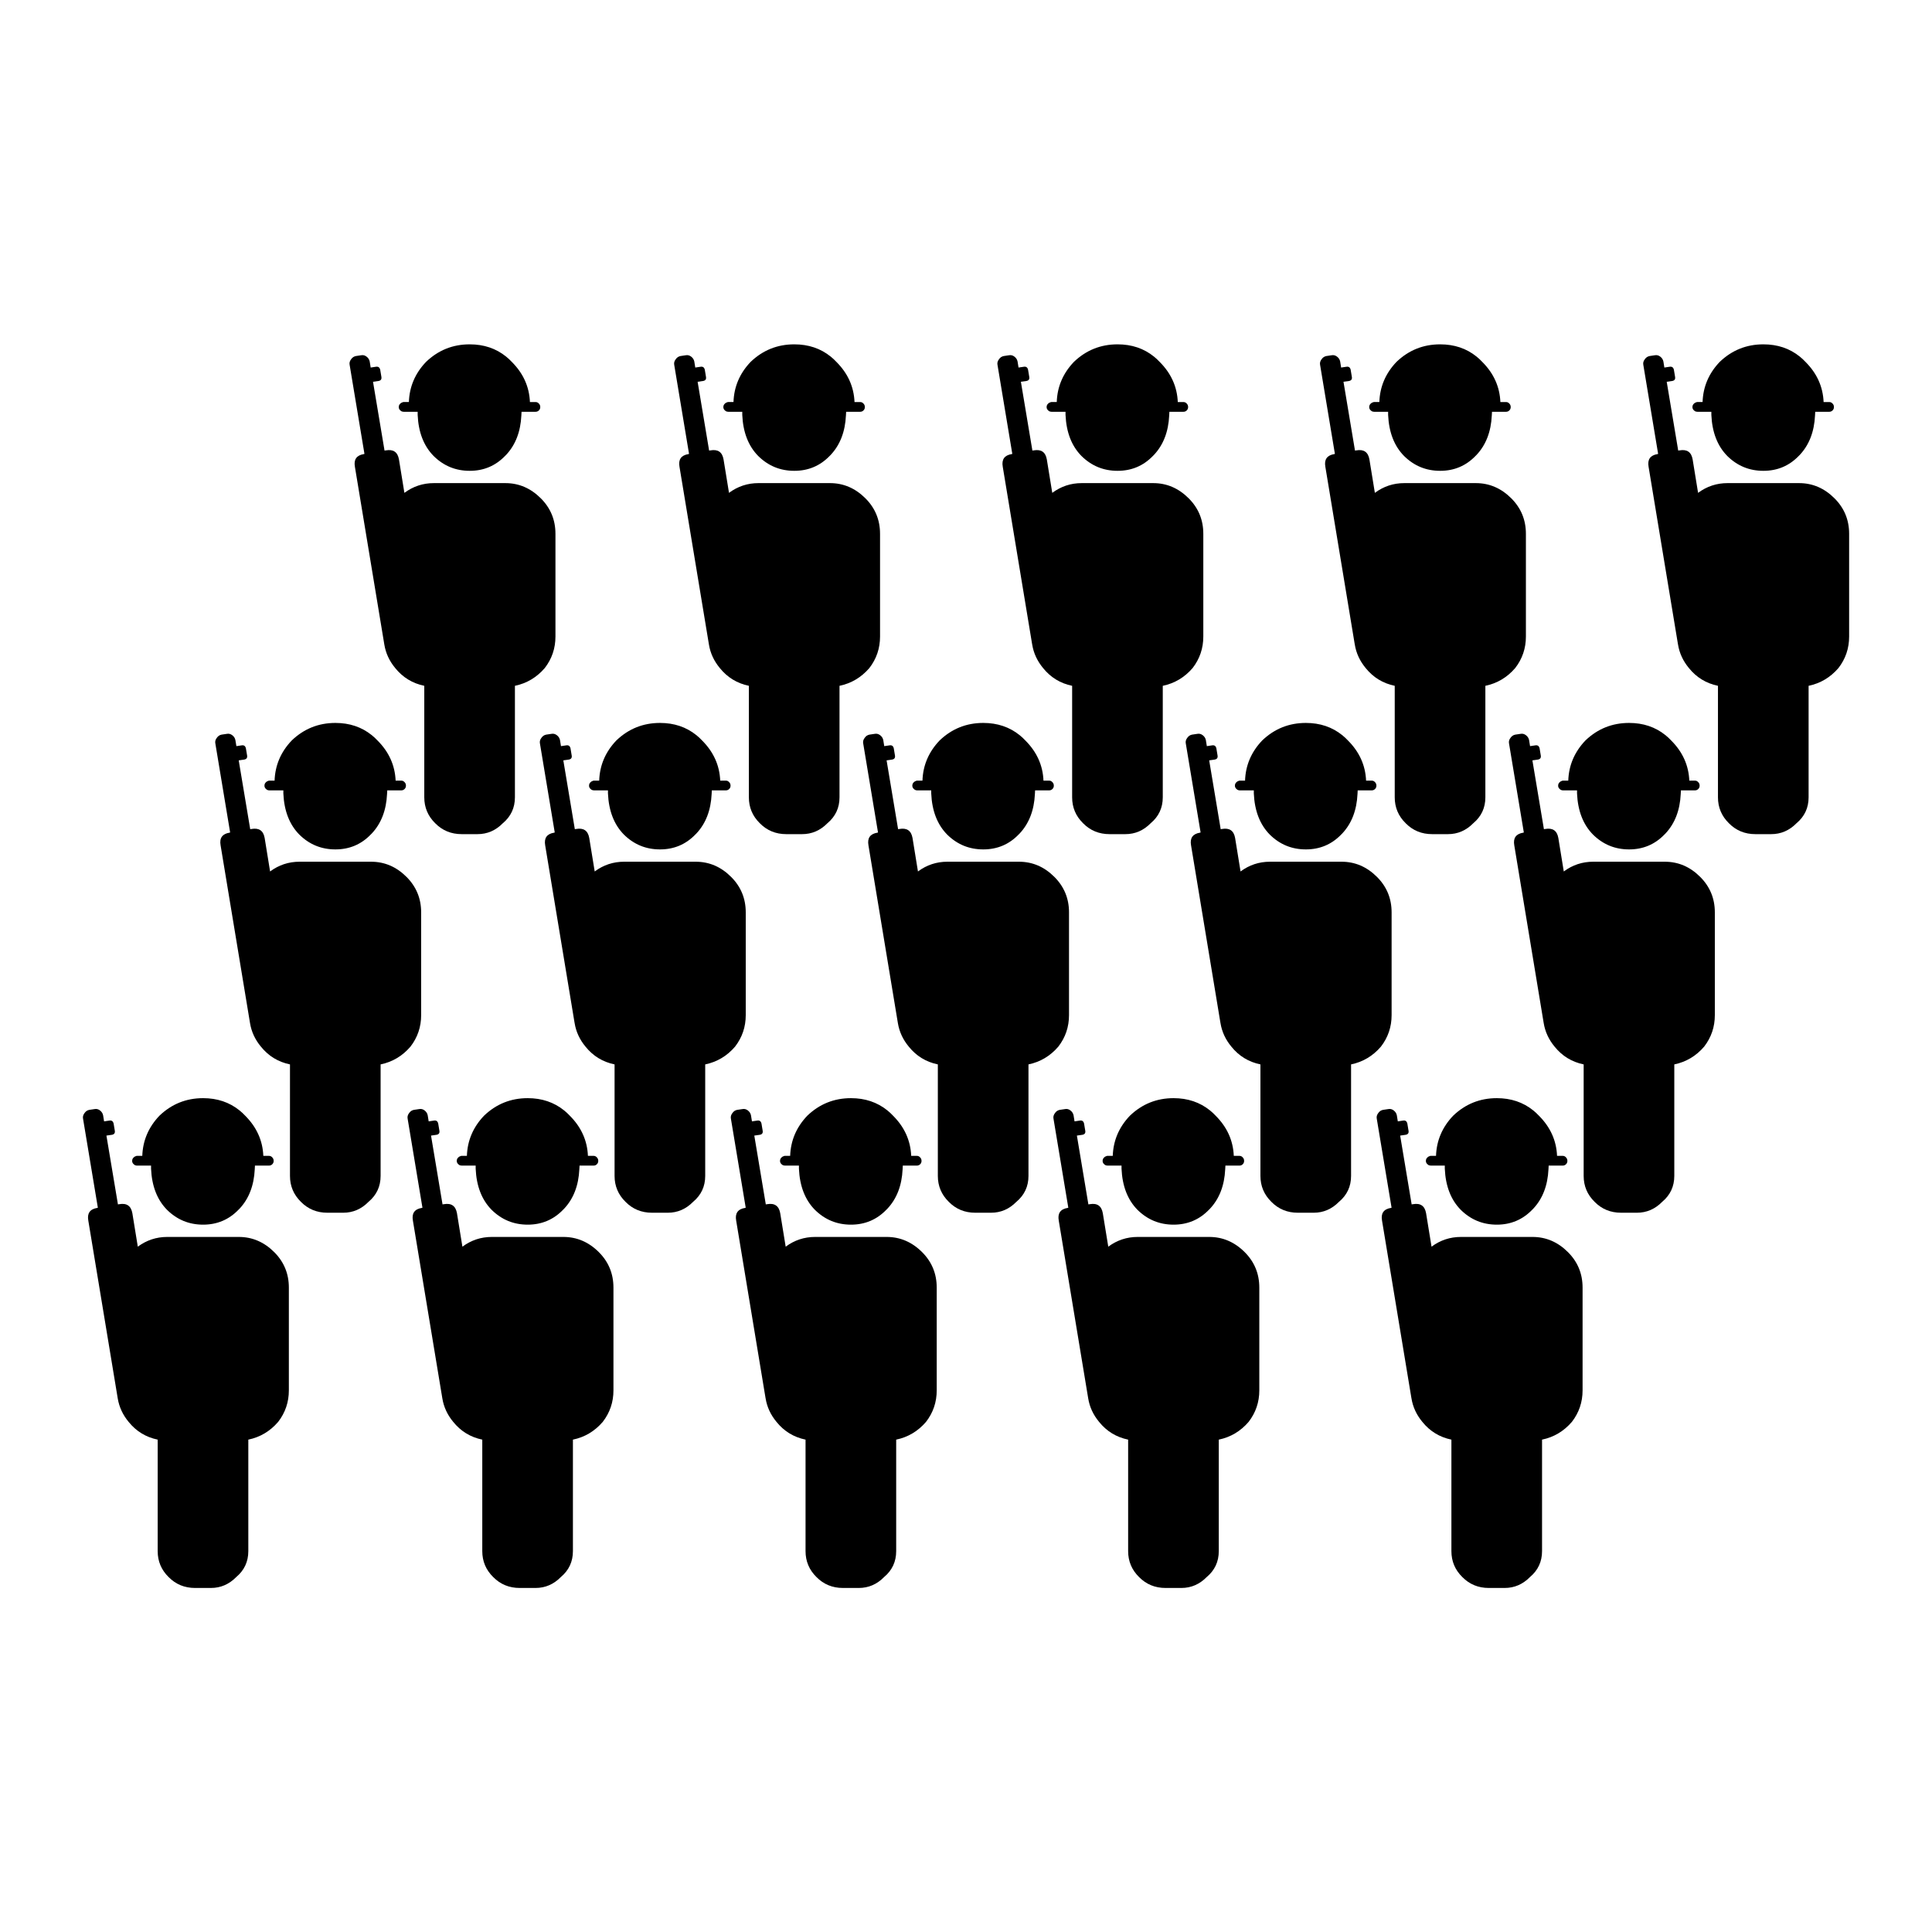 <?xml version="1.0" encoding="UTF-8"?>
<!-- Uploaded to: ICON Repo, www.iconrepo.com, Generator: ICON Repo Mixer Tools -->
<svg fill="#000000" width="800px" height="800px" version="1.1" viewBox="144 144 512 512" xmlns="http://www.w3.org/2000/svg">
 <g>
  <path d="m220.55 485.23c0-3.688-1.293-6.82-3.875-9.402-2.684-2.684-5.82-4.027-9.398-4.027h-18.957c-2.879 0-5.481 0.859-7.801 2.582l-1.445-8.883c-0.344-1.93-1.496-2.723-3.461-2.379l-0.359 0.055-3.051-18.234 1.449-0.207c0.617-0.102 0.875-0.465 0.773-1.086l-0.309-1.859c-0.141-0.652-0.52-0.93-1.137-0.824l-1.395 0.207-0.258-1.602c-0.105-0.516-0.379-0.949-0.828-1.293-0.445-0.344-0.93-0.465-1.445-0.359l-1.395 0.207c-0.516 0.102-0.93 0.379-1.238 0.824-0.379 0.484-0.52 0.98-0.414 1.5l3.926 23.602-0.156 0.055c-1.93 0.309-2.719 1.426-2.375 3.356l7.746 46.797c0.02 0.113 0.035 0.215 0.051 0.309 0.375 2.297 1.34 4.379 2.894 6.25 1.996 2.481 4.562 4.047 7.695 4.699v29.547c0 2.684 0.965 4.977 2.894 6.871 1.891 1.926 4.234 2.891 7.023 2.891h4.184c2.582 0 4.82-0.965 6.715-2.891 2.133-1.793 3.203-4.082 3.203-6.871v-29.547c3.133-0.652 5.766-2.219 7.902-4.699 1.895-2.445 2.84-5.234 2.84-8.367v-27.219m-8.988-32.336h3.719c0.344 0 0.637-0.121 0.879-0.359 0.242-0.242 0.363-0.535 0.363-0.879 0-0.379-0.121-0.688-0.363-0.93-0.242-0.277-0.535-0.414-0.879-0.414h-1.496c-0.172-4.062-1.773-7.609-4.805-10.641-0.48-0.516-0.98-0.98-1.496-1.395-2.688-2.168-5.906-3.254-9.66-3.254-4.477 0-8.332 1.551-11.57 4.648-2.891 3.031-4.406 6.578-4.547 10.641h-1.395c-0.137 0-0.258 0.035-0.359 0.105-0.172 0.031-0.344 0.137-0.516 0.309-0.277 0.242-0.414 0.551-0.414 0.93 0 0.344 0.137 0.637 0.414 0.879 0.172 0.172 0.344 0.273 0.516 0.309 0.102 0.035 0.223 0.051 0.359 0.051h3.719v0.828c0.207 4.613 1.621 8.246 4.238 10.898 2.652 2.617 5.836 3.926 9.555 3.926s6.852-1.328 9.398-3.977c0.105-0.105 0.191-0.191 0.262-0.258 2.477-2.652 3.82-6.133 4.027-10.434 0.035-0.312 0.051-0.641 0.051-0.984z"/>
  <path d="m306.57 485.23c0-3.688-1.289-6.82-3.871-9.402-2.688-2.684-5.82-4.027-9.402-4.027h-18.957c-2.879 0-5.477 0.859-7.797 2.582l-1.445-8.883c-0.348-1.93-1.5-2.723-3.461-2.379l-0.363 0.055-3.047-18.234 1.445-0.207c0.621-0.102 0.879-0.465 0.773-1.086l-0.309-1.859c-0.137-0.652-0.516-0.93-1.137-0.824l-1.395 0.207-0.258-1.602c-0.102-0.516-0.379-0.949-0.824-1.293-0.449-0.344-0.93-0.465-1.449-0.359l-1.395 0.207c-0.516 0.102-0.93 0.379-1.238 0.824-0.379 0.484-0.516 0.98-0.414 1.5l3.926 23.602-0.156 0.055c-1.926 0.309-2.719 1.426-2.375 3.356l7.75 46.797c0.016 0.113 0.035 0.215 0.051 0.309 0.371 2.297 1.336 4.379 2.891 6.25 2 2.481 4.562 4.047 7.695 4.699v29.547c0 2.684 0.965 4.977 2.894 6.871 1.895 1.926 4.234 2.891 7.023 2.891h4.184c2.582 0 4.82-0.965 6.715-2.891 2.137-1.793 3.203-4.082 3.203-6.871v-29.547c3.133-0.652 5.769-2.219 7.902-4.699 1.895-2.445 2.84-5.234 2.84-8.367v-27.219m-8.984-32.336h3.719c0.344 0 0.637-0.121 0.875-0.359 0.242-0.242 0.363-0.535 0.363-0.879 0-0.379-0.121-0.688-0.363-0.93-0.238-0.277-0.531-0.414-0.875-0.414h-1.5c-0.172-4.062-1.773-7.609-4.805-10.641-0.48-0.516-0.98-0.98-1.496-1.395-2.688-2.168-5.906-3.254-9.66-3.254-4.477 0-8.332 1.551-11.57 4.648-2.891 3.031-4.406 6.578-4.543 10.641h-1.395c-0.137 0-0.258 0.035-0.363 0.105-0.172 0.031-0.344 0.137-0.516 0.309-0.273 0.242-0.414 0.551-0.414 0.93 0 0.344 0.141 0.637 0.414 0.879 0.172 0.172 0.344 0.273 0.516 0.309 0.105 0.035 0.227 0.051 0.363 0.051h3.719v0.828c0.207 4.613 1.617 8.246 4.234 10.898 2.652 2.617 5.836 3.926 9.555 3.926s6.856-1.328 9.402-3.977c0.102-0.105 0.188-0.191 0.258-0.258 2.481-2.652 3.824-6.133 4.027-10.434 0.035-0.312 0.055-0.641 0.055-0.984z"/>
  <path d="m392.24 485.23c0-3.688-1.289-6.82-3.871-9.402-2.688-2.684-5.82-4.027-9.402-4.027h-18.957c-2.879 0-5.481 0.859-7.797 2.582l-1.449-8.883c-0.344-1.93-1.496-2.723-3.461-2.379l-0.359 0.055-3.047-18.234 1.445-0.207c0.621-0.102 0.879-0.465 0.773-1.086l-0.309-1.859c-0.137-0.652-0.516-0.93-1.137-0.824l-1.395 0.207-0.258-1.602c-0.102-0.516-0.379-0.949-0.828-1.293-0.445-0.344-0.93-0.465-1.445-0.359l-1.395 0.207c-0.516 0.102-0.93 0.379-1.238 0.824-0.379 0.484-0.516 0.98-0.414 1.5l3.926 23.602-0.156 0.055c-1.926 0.309-2.719 1.426-2.375 3.356l7.746 46.797c0.02 0.113 0.035 0.215 0.055 0.309 0.371 2.297 1.336 4.379 2.891 6.25 1.996 2.481 4.562 4.047 7.695 4.699v29.547c0 2.684 0.965 4.977 2.894 6.871 1.895 1.926 4.234 2.891 7.023 2.891h4.184c2.582 0 4.82-0.965 6.715-2.891 2.137-1.793 3.203-4.082 3.203-6.871v-29.547c3.133-0.652 5.766-2.219 7.902-4.699 1.895-2.445 2.84-5.234 2.84-8.367v-27.219m-8.988-32.336h3.723c0.344 0 0.637-0.121 0.875-0.359 0.242-0.242 0.363-0.535 0.363-0.879 0-0.379-0.121-0.688-0.363-0.93-0.238-0.277-0.531-0.414-0.875-0.414h-1.5c-0.172-4.062-1.773-7.609-4.805-10.641-0.48-0.516-0.98-0.98-1.496-1.395-2.688-2.168-5.906-3.254-9.66-3.254-4.477 0-8.332 1.551-11.57 4.648-2.891 3.031-4.406 6.578-4.543 10.641h-1.395c-0.141 0-0.258 0.035-0.363 0.105-0.172 0.031-0.344 0.137-0.516 0.309-0.277 0.242-0.414 0.551-0.414 0.93 0 0.344 0.137 0.637 0.414 0.879 0.172 0.172 0.344 0.273 0.516 0.309 0.105 0.035 0.223 0.051 0.363 0.051h3.719v0.828c0.207 4.613 1.617 8.246 4.234 10.898 2.652 2.617 5.836 3.926 9.555 3.926s6.852-1.328 9.402-3.977c0.102-0.105 0.188-0.191 0.258-0.258 2.481-2.652 3.82-6.133 4.027-10.434 0.035-0.312 0.051-0.641 0.051-0.984z"/>
  <path d="m477.73 485.23c0-3.688-1.289-6.82-3.871-9.402-2.688-2.684-5.82-4.027-9.402-4.027h-18.957c-2.879 0-5.477 0.859-7.797 2.582l-1.449-8.883c-0.344-1.93-1.496-2.723-3.457-2.379l-0.363 0.055-3.047-18.234 1.445-0.207c0.621-0.102 0.879-0.465 0.773-1.086l-0.309-1.859c-0.137-0.652-0.516-0.93-1.137-0.824l-1.395 0.207-0.258-1.602c-0.102-0.516-0.379-0.949-0.828-1.293-0.445-0.344-0.93-0.465-1.445-0.359l-1.395 0.207c-0.516 0.102-0.93 0.379-1.238 0.824-0.379 0.484-0.516 0.98-0.414 1.5l3.926 23.602-0.156 0.055c-1.926 0.309-2.719 1.426-2.375 3.356l7.75 46.797c0.016 0.113 0.035 0.215 0.051 0.309 0.371 2.297 1.336 4.379 2.891 6.25 1.996 2.481 4.562 4.047 7.695 4.699v29.547c0 2.684 0.965 4.977 2.894 6.871 1.895 1.926 4.234 2.891 7.023 2.891h4.184c2.582 0 4.82-0.965 6.715-2.891 2.137-1.793 3.203-4.082 3.203-6.871v-29.547c3.133-0.652 5.769-2.219 7.902-4.699 1.895-2.445 2.84-5.234 2.84-8.367v-27.219m-8.984-32.336h3.719c0.344 0 0.637-0.121 0.875-0.359 0.242-0.242 0.363-0.535 0.363-0.879 0-0.379-0.121-0.688-0.363-0.93-0.238-0.277-0.531-0.414-0.875-0.414h-1.5c-0.172-4.062-1.773-7.609-4.805-10.641-0.48-0.516-0.98-0.98-1.496-1.395-2.688-2.168-5.906-3.254-9.66-3.254-4.477 0-8.332 1.551-11.57 4.648-2.891 3.031-4.406 6.578-4.543 10.641h-1.395c-0.137 0-0.258 0.035-0.363 0.105-0.172 0.031-0.344 0.137-0.516 0.309-0.277 0.242-0.414 0.551-0.414 0.93 0 0.344 0.137 0.637 0.414 0.879 0.172 0.172 0.344 0.273 0.516 0.309 0.105 0.035 0.227 0.051 0.363 0.051h3.719v0.828c0.207 4.613 1.617 8.246 4.234 10.898 2.652 2.617 5.836 3.926 9.555 3.926s6.856-1.328 9.402-3.977c0.102-0.105 0.188-0.191 0.258-0.258 2.481-2.652 3.82-6.133 4.027-10.434 0.035-0.312 0.055-0.641 0.055-0.984z"/>
  <path d="m563.4 485.23c0-3.688-1.289-6.82-3.875-9.402-2.684-2.684-5.816-4.027-9.398-4.027h-18.957c-2.879 0-5.481 0.859-7.797 2.582l-1.449-8.883c-0.344-1.93-1.496-2.723-3.461-2.379l-0.359 0.055-3.047-18.234 1.445-0.207c0.621-0.102 0.879-0.465 0.773-1.086l-0.309-1.859c-0.137-0.652-0.516-0.93-1.137-0.824l-1.395 0.207-0.258-1.602c-0.105-0.516-0.379-0.949-0.828-1.293-0.445-0.344-0.93-0.465-1.445-0.359l-1.395 0.207c-0.516 0.102-0.93 0.379-1.238 0.824-0.379 0.484-0.516 0.98-0.414 1.5l3.926 23.602-0.156 0.055c-1.926 0.309-2.719 1.426-2.375 3.356l7.746 46.797c0.02 0.113 0.035 0.215 0.055 0.309 0.371 2.297 1.336 4.379 2.891 6.25 1.996 2.481 4.562 4.047 7.695 4.699v29.547c0 2.684 0.965 4.977 2.894 6.871 1.895 1.926 4.234 2.891 7.023 2.891h4.184c2.582 0 4.82-0.965 6.715-2.891 2.137-1.793 3.203-4.082 3.203-6.871v-29.547c3.133-0.652 5.766-2.219 7.902-4.699 1.895-2.445 2.84-5.234 2.84-8.367v-27.219m-8.988-32.336h3.719c0.348 0 0.641-0.121 0.879-0.359 0.242-0.242 0.363-0.535 0.363-0.879 0-0.379-0.121-0.688-0.363-0.93-0.238-0.277-0.531-0.414-0.879-0.414h-1.496c-0.172-4.062-1.773-7.609-4.805-10.641-0.48-0.516-0.98-0.98-1.496-1.395-2.688-2.168-5.906-3.254-9.66-3.254-4.477 0-8.332 1.551-11.57 4.648-2.891 3.031-4.406 6.578-4.543 10.641h-1.395c-0.141 0-0.258 0.035-0.363 0.105-0.172 0.031-0.344 0.137-0.516 0.309-0.277 0.242-0.414 0.551-0.414 0.93 0 0.344 0.137 0.637 0.414 0.879 0.172 0.172 0.344 0.273 0.516 0.309 0.105 0.035 0.223 0.051 0.363 0.051h3.719v0.828c0.207 4.613 1.617 8.246 4.234 10.898 2.652 2.617 5.836 3.926 9.555 3.926s6.852-1.328 9.402-3.977c0.102-0.105 0.188-0.191 0.258-0.258 2.481-2.652 3.82-6.133 4.027-10.434 0.035-0.312 0.051-0.641 0.051-0.984z"/>
  <path d="m255.61 385.79c0-3.684-1.293-6.816-3.875-9.398-2.688-2.688-5.82-4.027-9.398-4.027h-18.957c-2.879 0-5.481 0.859-7.801 2.582l-1.445-8.887c-0.344-1.926-1.5-2.719-3.461-2.375l-0.363 0.051-3.047-18.23 1.445-0.207c0.621-0.105 0.879-0.465 0.777-1.086l-0.312-1.859c-0.137-0.652-0.516-0.93-1.133-0.824l-1.395 0.203-0.262-1.598c-0.102-0.52-0.375-0.949-0.824-1.293-0.449-0.344-0.93-0.465-1.445-0.363l-1.395 0.207c-0.52 0.105-0.93 0.379-1.242 0.828-0.379 0.48-0.516 0.98-0.41 1.496l3.922 23.605-0.152 0.051c-1.93 0.312-2.723 1.43-2.375 3.359l7.746 46.797c0.02 0.109 0.035 0.215 0.051 0.309 0.371 2.293 1.336 4.379 2.894 6.25 1.996 2.481 4.562 4.047 7.695 4.699v29.547c0 2.684 0.965 4.973 2.891 6.867 1.895 1.93 4.238 2.894 7.027 2.894h4.184c2.582 0 4.82-0.965 6.715-2.894 2.133-1.789 3.199-4.078 3.199-6.867v-29.547c3.137-0.652 5.769-2.219 7.906-4.699 1.891-2.445 2.84-5.234 2.84-8.367v-27.223m-8.988-32.332h3.719c0.344 0 0.637-0.121 0.879-0.363 0.242-0.238 0.359-0.531 0.359-0.875 0-0.379-0.117-0.691-0.359-0.93-0.242-0.277-0.535-0.414-0.879-0.414h-1.496c-0.176-4.062-1.773-7.609-4.805-10.641-0.484-0.516-0.98-0.98-1.5-1.395-2.684-2.168-5.902-3.254-9.656-3.254-4.477 0-8.336 1.551-11.57 4.648-2.894 3.031-4.406 6.578-4.547 10.641h-1.395c-0.137 0-0.258 0.035-0.359 0.102-0.172 0.035-0.344 0.141-0.52 0.312-0.273 0.238-0.41 0.551-0.41 0.93 0 0.344 0.137 0.637 0.41 0.875 0.176 0.176 0.348 0.277 0.52 0.312 0.102 0.035 0.223 0.051 0.359 0.051h3.719v0.828c0.207 4.613 1.621 8.246 4.238 10.898 2.648 2.617 5.836 3.922 9.555 3.922s6.852-1.324 9.398-3.977c0.105-0.102 0.191-0.188 0.258-0.258 2.481-2.652 3.824-6.129 4.031-10.434 0.035-0.309 0.051-0.637 0.051-0.98z"/>
  <path d="m341.63 385.79c0-3.684-1.289-6.816-3.875-9.398-2.684-2.688-5.816-4.027-9.398-4.027h-18.957c-2.879 0-5.481 0.859-7.797 2.582l-1.449-8.887c-0.344-1.926-1.496-2.719-3.461-2.375l-0.359 0.051-3.047-18.23 1.445-0.207c0.621-0.105 0.879-0.465 0.773-1.086l-0.309-1.859c-0.137-0.652-0.516-0.93-1.137-0.824l-1.395 0.203-0.258-1.598c-0.105-0.52-0.379-0.949-0.828-1.293-0.445-0.344-0.93-0.465-1.445-0.363l-1.395 0.207c-0.516 0.105-0.93 0.379-1.238 0.828-0.379 0.48-0.516 0.98-0.414 1.496l3.926 23.605-0.156 0.051c-1.926 0.312-2.719 1.43-2.375 3.359l7.746 46.797c0.02 0.109 0.035 0.215 0.055 0.309 0.371 2.293 1.336 4.379 2.891 6.25 1.996 2.481 4.562 4.047 7.695 4.699v29.547c0 2.684 0.965 4.973 2.894 6.867 1.895 1.93 4.234 2.894 7.023 2.894h4.184c2.582 0 4.82-0.965 6.715-2.894 2.137-1.789 3.203-4.078 3.203-6.867v-29.547c3.133-0.652 5.766-2.219 7.902-4.699 1.895-2.445 2.84-5.234 2.84-8.367v-27.223m-8.988-32.332h3.719c0.348 0 0.641-0.121 0.879-0.363 0.242-0.238 0.363-0.531 0.363-0.875 0-0.379-0.121-0.691-0.363-0.93-0.238-0.277-0.531-0.414-0.879-0.414h-1.496c-0.172-4.062-1.773-7.609-4.805-10.641-0.48-0.516-0.98-0.98-1.496-1.395-2.688-2.168-5.906-3.254-9.66-3.254-4.477 0-8.332 1.551-11.57 4.648-2.891 3.031-4.406 6.578-4.543 10.641h-1.395c-0.141 0-0.258 0.035-0.363 0.102-0.172 0.035-0.344 0.141-0.516 0.312-0.277 0.238-0.414 0.551-0.414 0.93 0 0.344 0.137 0.637 0.414 0.875 0.172 0.176 0.344 0.277 0.516 0.312 0.105 0.035 0.223 0.051 0.363 0.051h3.719v0.828c0.207 4.613 1.617 8.246 4.234 10.898 2.652 2.617 5.836 3.922 9.555 3.922s6.852-1.324 9.402-3.977l0.258-0.258c2.481-2.652 3.82-6.129 4.027-10.434 0.035-0.309 0.051-0.637 0.051-0.98z"/>
  <path d="m427.3 385.79c0-3.684-1.293-6.816-3.875-9.398-2.684-2.688-5.816-4.027-9.398-4.027h-18.957c-2.879 0-5.481 0.859-7.801 2.582l-1.445-8.887c-0.344-1.926-1.496-2.719-3.461-2.375l-0.359 0.051-3.047-18.23 1.445-0.207c0.617-0.105 0.879-0.465 0.773-1.086l-0.309-1.859c-0.137-0.652-0.516-0.93-1.137-0.824l-1.395 0.203-0.258-1.598c-0.105-0.52-0.379-0.949-0.828-1.293-0.445-0.344-0.93-0.465-1.445-0.363l-1.395 0.207c-0.516 0.105-0.93 0.379-1.238 0.828-0.379 0.48-0.52 0.98-0.414 1.496l3.926 23.605-0.156 0.051c-1.93 0.312-2.719 1.43-2.375 3.359l7.746 46.797c0.02 0.109 0.035 0.215 0.051 0.309 0.375 2.293 1.34 4.379 2.894 6.25 1.996 2.481 4.562 4.047 7.695 4.699v29.547c0 2.684 0.965 4.973 2.894 6.867 1.891 1.93 4.234 2.894 7.023 2.894h4.184c2.582 0 4.82-0.965 6.715-2.894 2.133-1.789 3.203-4.078 3.203-6.867v-29.547c3.133-0.652 5.766-2.219 7.902-4.699 1.895-2.445 2.84-5.234 2.84-8.367v-27.223m-8.988-32.332h3.719c0.344 0 0.637-0.121 0.879-0.363 0.242-0.238 0.363-0.531 0.363-0.875 0-0.379-0.121-0.691-0.363-0.93-0.242-0.277-0.535-0.414-0.879-0.414h-1.496c-0.172-4.062-1.773-7.609-4.805-10.641-0.48-0.516-0.98-0.98-1.496-1.395-2.688-2.168-5.906-3.254-9.66-3.254-4.477 0-8.332 1.551-11.57 4.648-2.891 3.031-4.406 6.578-4.543 10.641h-1.395c-0.141 0-0.262 0.035-0.363 0.102-0.172 0.035-0.344 0.141-0.516 0.312-0.277 0.238-0.414 0.551-0.414 0.93 0 0.344 0.137 0.637 0.414 0.875 0.172 0.176 0.344 0.277 0.516 0.312 0.102 0.035 0.223 0.051 0.363 0.051h3.719v0.828c0.203 4.613 1.617 8.246 4.234 10.898 2.652 2.617 5.836 3.922 9.555 3.922s6.852-1.324 9.402-3.977c0.102-0.102 0.188-0.188 0.258-0.258 2.477-2.652 3.82-6.129 4.027-10.434 0.035-0.309 0.051-0.637 0.051-0.98z"/>
  <path d="m512.79 385.79c0-3.684-1.289-6.816-3.875-9.398-2.684-2.688-5.816-4.027-9.398-4.027h-18.957c-2.879 0-5.481 0.859-7.801 2.582l-1.445-8.887c-0.344-1.926-1.496-2.719-3.461-2.375l-0.359 0.051-3.047-18.23 1.445-0.207c0.621-0.105 0.879-0.465 0.773-1.086l-0.309-1.859c-0.137-0.652-0.516-0.93-1.137-0.824l-1.395 0.203-0.258-1.598c-0.105-0.52-0.379-0.949-0.828-1.293-0.445-0.344-0.93-0.465-1.445-0.363l-1.395 0.207c-0.516 0.105-0.93 0.379-1.238 0.828-0.379 0.48-0.52 0.98-0.414 1.496l3.926 23.605-0.156 0.051c-1.93 0.312-2.719 1.43-2.375 3.359l7.746 46.797c0.02 0.109 0.035 0.215 0.055 0.309 0.371 2.293 1.336 4.379 2.891 6.25 1.996 2.481 4.562 4.047 7.695 4.699v29.547c0 2.684 0.965 4.973 2.894 6.867 1.895 1.93 4.234 2.894 7.023 2.894h4.184c2.582 0 4.82-0.965 6.715-2.894 2.137-1.789 3.203-4.078 3.203-6.867v-29.547c3.133-0.652 5.766-2.219 7.902-4.699 1.895-2.445 2.84-5.234 2.84-8.367v-27.223m-8.988-32.332h3.719c0.348 0 0.637-0.121 0.879-0.363 0.242-0.238 0.363-0.531 0.363-0.875 0-0.379-0.121-0.691-0.363-0.93-0.242-0.277-0.531-0.414-0.879-0.414h-1.496c-0.172-4.062-1.773-7.609-4.805-10.641-0.48-0.516-0.98-0.98-1.496-1.395-2.688-2.168-5.906-3.254-9.66-3.254-4.477 0-8.332 1.551-11.57 4.648-2.891 3.031-4.406 6.578-4.543 10.641h-1.395c-0.141 0-0.262 0.035-0.363 0.102-0.172 0.035-0.344 0.141-0.516 0.312-0.277 0.238-0.414 0.551-0.414 0.93 0 0.344 0.137 0.637 0.414 0.875 0.172 0.176 0.344 0.277 0.516 0.312 0.102 0.035 0.223 0.051 0.363 0.051h3.719v0.828c0.207 4.613 1.617 8.246 4.234 10.898 2.652 2.617 5.836 3.922 9.555 3.922s6.852-1.324 9.402-3.977l0.258-0.258c2.477-2.652 3.82-6.129 4.027-10.434 0.035-0.309 0.051-0.637 0.051-0.98z"/>
  <path d="m598.45 385.79c0-3.684-1.293-6.816-3.875-9.398-2.684-2.688-5.816-4.027-9.398-4.027h-18.957c-2.879 0-5.481 0.859-7.801 2.582l-1.445-8.887c-0.344-1.926-1.496-2.719-3.461-2.375l-0.359 0.051-3.051-18.23 1.449-0.207c0.617-0.105 0.875-0.465 0.773-1.086l-0.309-1.859c-0.141-0.652-0.52-0.93-1.137-0.824l-1.395 0.203-0.258-1.598c-0.105-0.52-0.379-0.949-0.828-1.293-0.445-0.344-0.93-0.465-1.445-0.363l-1.395 0.207c-0.516 0.105-0.93 0.379-1.238 0.828-0.379 0.48-0.52 0.98-0.414 1.496l3.926 23.605-0.156 0.051c-1.93 0.312-2.719 1.43-2.375 3.359l7.746 46.797c0.02 0.109 0.035 0.215 0.051 0.309 0.375 2.293 1.34 4.379 2.894 6.25 1.996 2.481 4.562 4.047 7.695 4.699v29.547c0 2.684 0.965 4.973 2.894 6.867 1.891 1.93 4.234 2.894 7.023 2.894h4.184c2.582 0 4.82-0.965 6.715-2.894 2.133-1.789 3.203-4.078 3.203-6.867v-29.547c3.133-0.652 5.766-2.219 7.902-4.699 1.895-2.445 2.84-5.234 2.84-8.367v-27.223m-8.988-32.332h3.719c0.344 0 0.637-0.121 0.879-0.363 0.242-0.238 0.363-0.531 0.363-0.875 0-0.379-0.121-0.691-0.363-0.93-0.242-0.277-0.535-0.414-0.879-0.414h-1.496c-0.172-4.062-1.773-7.609-4.805-10.641-0.48-0.516-0.98-0.98-1.496-1.395-2.688-2.168-5.906-3.254-9.66-3.254-4.477 0-8.332 1.551-11.57 4.648-2.891 3.031-4.406 6.578-4.547 10.641h-1.395c-0.137 0-0.258 0.035-0.359 0.102-0.172 0.035-0.344 0.141-0.516 0.312-0.277 0.238-0.414 0.551-0.414 0.93 0 0.344 0.137 0.637 0.414 0.875 0.172 0.176 0.344 0.277 0.516 0.312 0.102 0.035 0.223 0.051 0.359 0.051h3.719v0.828c0.207 4.613 1.621 8.246 4.238 10.898 2.652 2.617 5.836 3.922 9.555 3.922s6.852-1.324 9.402-3.977c0.102-0.102 0.188-0.188 0.258-0.258 2.477-2.652 3.82-6.129 4.027-10.434 0.035-0.309 0.051-0.637 0.051-0.98z"/>
  <path d="m291.2 285.46c0-3.684-1.293-6.816-3.875-9.398-2.684-2.688-5.82-4.031-9.398-4.031h-18.957c-2.879 0-5.481 0.863-7.801 2.582l-1.445-8.883c-0.344-1.93-1.496-2.719-3.461-2.375l-0.359 0.051-3.051-18.234 1.449-0.203c0.617-0.105 0.875-0.465 0.773-1.086l-0.309-1.859c-0.141-0.656-0.52-0.93-1.137-0.828l-1.395 0.207-0.258-1.602c-0.105-0.516-0.379-0.945-0.828-1.289s-0.93-0.465-1.445-0.363l-1.395 0.207c-0.516 0.105-0.93 0.379-1.242 0.828-0.379 0.48-0.516 0.98-0.41 1.496l3.926 23.605-0.156 0.051c-1.93 0.309-2.719 1.43-2.375 3.359l7.746 46.793c0.02 0.113 0.035 0.219 0.051 0.312 0.375 2.293 1.336 4.375 2.894 6.25 1.996 2.477 4.562 4.043 7.695 4.699v29.543c0 2.688 0.965 4.977 2.891 6.871 1.895 1.93 4.238 2.894 7.027 2.894h4.184c2.582 0 4.82-0.965 6.715-2.894 2.133-1.789 3.203-4.082 3.203-6.871v-29.543c3.133-0.656 5.766-2.223 7.902-4.699 1.891-2.445 2.84-5.234 2.84-8.367v-27.223m-8.988-32.332h3.719c0.344 0 0.637-0.121 0.879-0.363 0.242-0.238 0.363-0.531 0.363-0.879 0-0.379-0.121-0.688-0.363-0.93-0.242-0.273-0.535-0.41-0.879-0.41h-1.496c-0.172-4.066-1.773-7.613-4.805-10.641-0.48-0.516-0.98-0.98-1.496-1.395-2.688-2.172-5.906-3.254-9.66-3.254-4.477 0-8.332 1.547-11.57 4.648-2.891 3.027-4.406 6.574-4.547 10.641h-1.395c-0.137 0-0.258 0.031-0.359 0.102-0.172 0.035-0.344 0.137-0.516 0.309-0.277 0.242-0.414 0.551-0.414 0.93 0 0.348 0.137 0.641 0.414 0.879 0.172 0.172 0.344 0.277 0.516 0.312 0.102 0.031 0.223 0.051 0.359 0.051h3.719v0.824c0.207 4.617 1.621 8.25 4.238 10.898 2.648 2.617 5.836 3.926 9.555 3.926s6.852-1.324 9.398-3.977c0.105-0.102 0.191-0.188 0.262-0.258 2.477-2.652 3.82-6.129 4.027-10.434 0.035-0.309 0.051-0.637 0.051-0.98z"/>
  <path d="m377.22 285.46c0-3.684-1.289-6.816-3.871-9.398-2.688-2.688-5.82-4.031-9.402-4.031h-18.957c-2.879 0-5.477 0.863-7.797 2.582l-1.449-8.883c-0.344-1.93-1.496-2.719-3.457-2.375l-0.363 0.051-3.047-18.234 1.445-0.203c0.621-0.105 0.879-0.465 0.773-1.086l-0.309-1.859c-0.137-0.656-0.516-0.93-1.137-0.828l-1.395 0.207-0.258-1.602c-0.102-0.516-0.379-0.945-0.828-1.289-0.445-0.344-0.93-0.465-1.445-0.363l-1.395 0.207c-0.516 0.105-0.93 0.379-1.238 0.828-0.379 0.48-0.516 0.98-0.414 1.496l3.926 23.605-0.156 0.051c-1.926 0.309-2.719 1.43-2.375 3.359l7.75 46.793c0.016 0.113 0.035 0.219 0.051 0.312 0.371 2.293 1.336 4.375 2.891 6.25 2 2.477 4.562 4.043 7.695 4.699v29.543c0 2.688 0.965 4.977 2.894 6.871 1.895 1.93 4.234 2.894 7.023 2.894h4.184c2.582 0 4.82-0.965 6.715-2.894 2.137-1.789 3.203-4.082 3.203-6.871v-29.543c3.133-0.656 5.769-2.223 7.902-4.699 1.895-2.445 2.84-5.234 2.84-8.367v-27.223m-8.984-32.332h3.719c0.344 0 0.637-0.121 0.875-0.363 0.242-0.238 0.363-0.531 0.363-0.879 0-0.379-0.121-0.688-0.363-0.93-0.238-0.273-0.531-0.41-0.875-0.41h-1.5c-0.172-4.066-1.773-7.613-4.805-10.641-0.48-0.516-0.98-0.98-1.496-1.395-2.688-2.172-5.906-3.254-9.66-3.254-4.477 0-8.332 1.547-11.57 4.648-2.891 3.027-4.406 6.574-4.543 10.641h-1.395c-0.137 0-0.258 0.031-0.363 0.102-0.172 0.035-0.344 0.137-0.516 0.309-0.277 0.242-0.414 0.551-0.414 0.93 0 0.348 0.137 0.641 0.414 0.879 0.172 0.172 0.344 0.277 0.516 0.312 0.105 0.031 0.227 0.051 0.363 0.051h3.719v0.824c0.207 4.617 1.617 8.25 4.234 10.898 2.652 2.617 5.836 3.926 9.555 3.926s6.856-1.324 9.402-3.977l0.258-0.258c2.481-2.652 3.82-6.129 4.027-10.434 0.035-0.309 0.055-0.637 0.055-0.98z"/>
  <path d="m462.89 285.46c0-3.684-1.289-6.816-3.875-9.398-2.684-2.688-5.816-4.031-9.398-4.031h-18.957c-2.879 0-5.481 0.863-7.797 2.582l-1.449-8.883c-0.344-1.93-1.496-2.719-3.461-2.375l-0.359 0.051-3.047-18.234 1.445-0.203c0.621-0.105 0.879-0.465 0.773-1.086l-0.309-1.859c-0.137-0.656-0.516-0.93-1.137-0.828l-1.395 0.207-0.258-1.602c-0.105-0.516-0.379-0.945-0.828-1.289-0.445-0.344-0.93-0.465-1.445-0.363l-1.395 0.207c-0.516 0.105-0.93 0.379-1.238 0.828-0.379 0.48-0.516 0.98-0.414 1.496l3.926 23.605-0.156 0.051c-1.926 0.309-2.719 1.43-2.375 3.359l7.746 46.793c0.02 0.113 0.035 0.219 0.055 0.312 0.371 2.293 1.336 4.375 2.891 6.25 1.996 2.477 4.562 4.043 7.695 4.699v29.543c0 2.688 0.965 4.977 2.894 6.871 1.895 1.93 4.234 2.894 7.023 2.894h4.184c2.582 0 4.82-0.965 6.715-2.894 2.137-1.789 3.203-4.082 3.203-6.871v-29.543c3.133-0.656 5.766-2.223 7.902-4.699 1.895-2.445 2.84-5.234 2.84-8.367v-27.223m-8.988-32.332h3.719c0.348 0 0.641-0.121 0.879-0.363 0.242-0.238 0.363-0.531 0.363-0.879 0-0.379-0.121-0.688-0.363-0.93-0.238-0.273-0.531-0.41-0.879-0.41h-1.496c-0.172-4.066-1.773-7.613-4.805-10.641-0.48-0.516-0.98-0.98-1.496-1.395-2.688-2.172-5.906-3.254-9.66-3.254-4.477 0-8.332 1.547-11.57 4.648-2.891 3.027-4.406 6.574-4.543 10.641h-1.395c-0.141 0-0.258 0.031-0.363 0.102-0.172 0.035-0.344 0.137-0.516 0.309-0.277 0.242-0.414 0.551-0.414 0.93 0 0.348 0.137 0.641 0.414 0.879 0.172 0.172 0.344 0.277 0.516 0.312 0.105 0.031 0.223 0.051 0.363 0.051h3.719v0.824c0.207 4.617 1.617 8.25 4.234 10.898 2.652 2.617 5.836 3.926 9.555 3.926s6.852-1.324 9.402-3.977c0.102-0.102 0.188-0.188 0.258-0.258 2.481-2.652 3.82-6.129 4.027-10.434 0.035-0.309 0.051-0.637 0.051-0.98z"/>
  <path d="m548.38 285.46c0-3.684-1.289-6.816-3.871-9.398-2.688-2.688-5.82-4.031-9.402-4.031h-18.957c-2.879 0-5.481 0.863-7.797 2.582l-1.449-8.883c-0.344-1.93-1.496-2.719-3.461-2.375l-0.359 0.051-3.047-18.234 1.445-0.203c0.621-0.105 0.879-0.465 0.773-1.086l-0.309-1.859c-0.137-0.656-0.516-0.93-1.137-0.828l-1.395 0.207-0.258-1.602c-0.102-0.516-0.379-0.945-0.828-1.289-0.445-0.344-0.93-0.465-1.445-0.363l-1.395 0.207c-0.516 0.105-0.93 0.379-1.238 0.828-0.379 0.48-0.516 0.98-0.414 1.496l3.926 23.605-0.156 0.051c-1.926 0.309-2.719 1.43-2.375 3.359l7.746 46.793c0.02 0.113 0.035 0.219 0.055 0.312 0.371 2.293 1.336 4.375 2.891 6.25 1.996 2.477 4.562 4.043 7.695 4.699v29.543c0 2.688 0.965 4.977 2.894 6.871 1.895 1.93 4.234 2.894 7.023 2.894h4.184c2.582 0 4.82-0.965 6.715-2.894 2.137-1.789 3.203-4.082 3.203-6.871v-29.543c3.133-0.656 5.766-2.223 7.902-4.699 1.895-2.445 2.84-5.234 2.84-8.367v-27.223m-8.984-32.332h3.719c0.344 0 0.637-0.121 0.875-0.363 0.242-0.238 0.363-0.531 0.363-0.879 0-0.379-0.121-0.688-0.363-0.93-0.238-0.273-0.531-0.41-0.875-0.41h-1.5c-0.172-4.066-1.773-7.613-4.805-10.641-0.48-0.516-0.98-0.98-1.496-1.395-2.688-2.172-5.906-3.254-9.66-3.254-4.477 0-8.332 1.547-11.57 4.648-2.891 3.027-4.406 6.574-4.543 10.641h-1.395c-0.141 0-0.258 0.031-0.363 0.102-0.172 0.035-0.344 0.137-0.516 0.309-0.277 0.242-0.414 0.551-0.414 0.93 0 0.348 0.137 0.641 0.414 0.879 0.172 0.172 0.344 0.277 0.516 0.312 0.105 0.031 0.223 0.051 0.363 0.051h3.719v0.824c0.207 4.617 1.617 8.25 4.234 10.898 2.652 2.617 5.836 3.926 9.555 3.926s6.852-1.324 9.402-3.977l0.258-0.258c2.481-2.652 3.82-6.129 4.027-10.434 0.035-0.309 0.055-0.637 0.055-0.98z"/>
  <path d="m634.04 285.46c0-3.684-1.289-6.816-3.875-9.398-2.684-2.688-5.816-4.031-9.398-4.031h-18.957c-2.879 0-5.481 0.863-7.801 2.582l-1.445-8.883c-0.344-1.93-1.496-2.719-3.461-2.375l-0.359 0.051-3.047-18.234 1.445-0.203c0.621-0.105 0.879-0.465 0.773-1.086l-0.309-1.859c-0.137-0.656-0.516-0.93-1.137-0.828l-1.395 0.207-0.258-1.602c-0.105-0.516-0.379-0.945-0.828-1.289-0.445-0.344-0.93-0.465-1.445-0.363l-1.395 0.207c-0.516 0.105-0.93 0.379-1.238 0.828-0.379 0.48-0.52 0.98-0.414 1.496l3.926 23.605-0.156 0.051c-1.926 0.309-2.719 1.43-2.375 3.359l7.746 46.793c0.02 0.113 0.035 0.219 0.055 0.312 0.371 2.293 1.336 4.375 2.891 6.25 1.996 2.477 4.562 4.043 7.695 4.699v29.543c0 2.688 0.965 4.977 2.894 6.871 1.895 1.93 4.234 2.894 7.023 2.894h4.184c2.582 0 4.82-0.965 6.715-2.894 2.137-1.789 3.203-4.082 3.203-6.871v-29.543c3.133-0.656 5.766-2.223 7.902-4.699 1.895-2.445 2.84-5.234 2.84-8.367v-27.223m-8.988-32.332h3.719c0.348 0 0.637-0.121 0.879-0.363 0.242-0.238 0.363-0.531 0.363-0.879 0-0.379-0.121-0.688-0.363-0.93-0.242-0.273-0.531-0.41-0.879-0.41h-1.496c-0.172-4.066-1.773-7.613-4.805-10.641-0.48-0.516-0.98-0.98-1.496-1.395-2.688-2.172-5.906-3.254-9.66-3.254-4.477 0-8.332 1.547-11.57 4.648-2.891 3.027-4.406 6.574-4.543 10.641h-1.395c-0.141 0-0.262 0.031-0.363 0.102-0.172 0.035-0.344 0.137-0.516 0.309-0.277 0.242-0.414 0.551-0.414 0.93 0 0.348 0.137 0.641 0.414 0.879 0.172 0.172 0.344 0.277 0.516 0.312 0.102 0.031 0.223 0.051 0.363 0.051h3.719v0.824c0.207 4.617 1.617 8.25 4.234 10.898 2.652 2.617 5.836 3.926 9.555 3.926s6.852-1.324 9.402-3.977c0.102-0.102 0.188-0.188 0.258-0.258 2.477-2.652 3.82-6.129 4.027-10.434 0.035-0.309 0.051-0.637 0.051-0.98z"/>
 </g>
</svg>